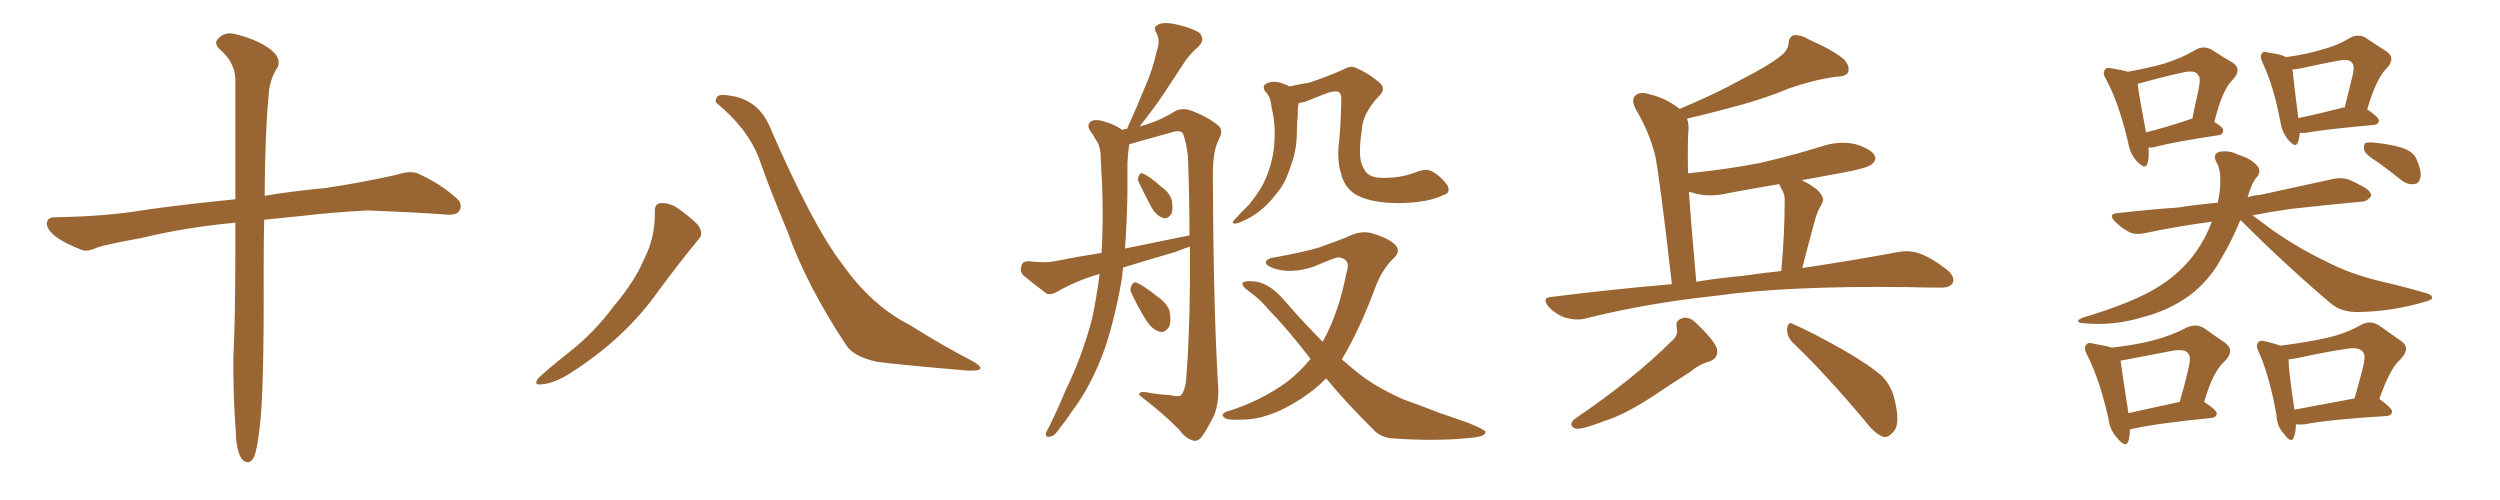 <svg xmlns="http://www.w3.org/2000/svg" xmlns:xlink="http://www.w3.org/1999/xlink" width="750" height="150"><path fill="#996633" padding="10" d="M70.61 66.80L70.61 66.80L70.61 66.80Q55.22 68.26 42.77 71.34L42.77 71.34Q31.49 73.39 29.15 74.27L29.15 74.27Q26.37 75.59 24.61 75L24.61 75Q19.63 73.10 16.99 71.19L16.99 71.19Q13.92 68.85 14.06 66.94L14.06 66.94Q14.21 65.19 16.41 65.19L16.41 65.19Q31.93 64.89 42.48 63.13L42.48 63.13Q52.00 61.67 70.61 59.77L70.61 59.77Q70.61 36.47 70.61 23.58L70.61 23.58Q70.31 18.46 65.92 14.79L65.92 14.79Q64.01 12.89 65.48 11.57L65.48 11.57Q67.53 9.38 70.61 10.25L70.61 10.25Q77.34 11.87 81.30 14.94L81.30 14.94Q84.38 17.43 83.35 20.07L83.35 20.07Q80.71 24.02 80.57 29.00L80.57 29.00Q79.54 39.26 79.39 58.74L79.39 58.74Q87.01 57.42 97.71 56.40L97.71 56.40Q108.40 54.79 118.95 52.44L118.95 52.44Q123.05 51.12 125.24 52.00L125.24 52.00Q132.13 55.08 136.96 59.47L136.96 59.47Q139.01 61.23 137.70 63.43L137.70 63.43Q136.67 64.75 133.01 64.31L133.01 64.31Q125.24 63.72 110.30 63.13L110.30 63.13Q99.32 63.72 90.82 64.75L90.82 64.75Q85.11 65.33 79.25 65.92L79.25 65.92Q79.10 72.80 79.10 80.86L79.10 80.86Q79.25 117.92 77.93 128.03L77.93 128.03Q77.20 134.47 76.32 136.82L76.32 136.82Q74.85 140.04 72.51 137.70L72.51 137.70Q70.90 135.21 70.75 129.79L70.75 129.79Q69.87 117.77 70.02 106.79L70.02 106.79Q70.61 95.65 70.61 73.10L70.61 73.10Q70.61 69.58 70.61 66.80ZM196.44 63.72L196.44 63.72Q196.29 61.08 198.19 60.94L198.19 60.94Q200.68 60.79 203.03 62.26L203.03 62.26Q206.40 64.60 209.18 67.24L209.18 67.24Q211.38 70.02 209.47 71.92L209.47 71.92Q203.91 78.66 197.61 87.16L197.61 87.16Q187.79 101.22 171.39 111.77L171.39 111.77Q166.11 115.14 162.45 115.28L162.45 115.28Q159.81 115.72 161.57 113.38L161.57 113.38Q164.65 110.45 170.80 105.62L170.80 105.62Q178.27 99.76 184.13 91.85L184.13 91.85Q190.43 84.38 193.07 78.08L193.07 78.08Q196.58 71.34 196.44 63.72ZM215.33 31.20L215.33 31.20L215.33 31.20Q214.16 30.47 215.19 29.00L215.19 29.00Q215.77 27.98 220.75 29.00L220.75 29.00Q227.64 30.76 230.71 37.50L230.71 37.50Q243.75 67.68 252.69 79.25L252.69 79.25Q261.47 91.70 273.05 97.56L273.05 97.56Q282.57 103.56 291.06 107.96L291.06 107.96Q294.14 109.57 294.14 110.45L294.14 110.45Q293.99 111.33 290.33 111.18L290.33 111.18Q271.14 109.57 263.09 108.54L263.09 108.54Q256.20 107.08 253.86 103.56L253.86 103.56Q241.85 85.40 236.13 69.14L236.13 69.14Q230.71 56.25 227.64 47.31L227.64 47.31Q224.27 38.67 215.33 31.20ZM336.91 80.27L336.91 80.27Q336.77 81.74 336.62 83.20L336.62 83.20Q334.72 94.63 331.49 104.44L331.49 104.44Q327.39 115.87 321.53 123.49L321.53 123.49Q319.92 125.98 318.02 128.32L318.02 128.32Q316.41 130.81 315.09 130.96L315.09 130.96Q313.62 131.40 313.77 129.93L313.77 129.93Q314.06 129.20 314.65 128.17L314.65 128.17Q317.29 122.90 319.63 117.19L319.63 117.19Q324.46 107.37 327.54 95.95L327.54 95.95Q329.00 89.36 329.88 82.18L329.88 82.18Q323.14 84.08 316.99 87.60L316.99 87.60Q315.23 88.62 313.92 88.04L313.92 88.04Q309.81 84.96 307.03 82.62L307.03 82.62Q305.86 81.45 306.45 79.69L306.45 79.69Q306.74 78.37 308.64 78.37L308.64 78.37Q313.33 78.96 316.41 78.37L316.41 78.37Q323.73 76.90 330.47 75.88L330.47 75.88Q331.05 66.21 330.62 55.22L330.62 55.22Q330.32 50.39 330.18 46.44L330.18 46.44Q330.03 43.65 329.00 42.33L329.00 42.33Q327.98 40.43 326.95 39.11L326.95 39.11Q325.93 37.35 327.39 36.33L327.39 36.33Q329.00 35.60 331.79 36.62L331.79 36.62Q334.72 37.50 336.62 38.96L336.62 38.96Q337.50 38.67 338.09 38.67L338.09 38.67Q341.16 31.93 343.51 26.07L343.51 26.07Q345.70 21.24 347.02 15.38L347.02 15.38Q348.19 12.16 346.88 9.81L346.88 9.81Q345.85 8.06 347.31 7.47L347.31 7.47Q348.93 6.45 352.88 7.32L352.88 7.32Q356.98 8.20 359.62 9.67L359.62 9.67Q361.82 11.72 359.47 14.06L359.47 14.06Q356.69 16.41 354.79 19.48L354.79 19.48Q352.15 23.44 349.51 27.54L349.51 27.54Q346.73 31.79 341.89 37.94L341.89 37.94Q344.09 37.35 345.56 36.77L345.56 36.77Q348.34 35.89 352.73 33.25L352.73 33.25Q354.93 32.23 357.57 33.25L357.57 33.25Q362.55 35.16 365.63 37.79L365.63 37.79Q367.09 39.11 365.63 41.89L365.63 41.89Q363.72 45.41 363.87 53.47L363.87 53.47Q364.01 92.72 365.48 116.60L365.48 116.60Q365.63 121.14 364.16 124.80L364.16 124.80Q361.82 129.35 360.35 131.25L360.35 131.25Q359.18 132.57 357.86 132.13L357.86 132.13Q355.66 131.54 353.76 128.91L353.76 128.91Q349.37 124.37 341.75 118.51L341.75 118.51Q341.60 117.19 344.38 117.77L344.38 117.77Q347.61 118.36 350.83 118.51L350.83 118.51Q353.91 119.24 354.49 118.36L354.49 118.36Q355.81 116.46 355.96 112.35L355.96 112.35Q357.13 96.39 356.98 73.97L356.98 73.97Q354.79 74.71 352.59 75.59L352.59 75.59Q344.53 77.93 336.91 80.27ZM337.50 74.56L337.50 74.56Q347.61 72.51 356.84 70.61L356.84 70.61Q356.84 59.62 356.40 47.17L356.40 47.17Q355.96 42.92 354.93 40.14L354.93 40.14Q354.20 38.82 351.56 39.70L351.56 39.70Q346.29 41.16 341.02 42.63L341.02 42.63Q339.84 43.07 338.82 43.21L338.82 43.21Q338.82 43.51 338.67 43.95L338.67 43.95Q338.38 46.29 338.23 48.93L338.23 48.93Q338.23 53.32 338.23 58.15L338.23 58.15Q338.09 66.21 337.50 74.56ZM341.75 54.93L341.75 54.93Q341.16 53.76 341.60 52.88L341.60 52.88Q342.04 51.56 343.07 52.15L343.07 52.15Q344.82 52.88 348.49 56.10L348.49 56.10Q350.98 57.86 351.56 60.21L351.56 60.21Q352.00 62.70 351.42 64.16L351.42 64.16Q350.24 65.92 348.78 65.33L348.78 65.33Q347.02 64.75 345.56 62.40L345.56 62.40Q343.51 58.59 341.75 54.93ZM339.55 88.18L339.55 88.18Q338.82 86.87 339.40 85.84L339.40 85.84Q339.99 84.38 341.02 84.81L341.02 84.81Q343.07 85.69 347.17 88.92L347.17 88.92Q349.95 90.82 350.83 93.16L350.83 93.16Q351.42 96.09 350.83 97.85L350.83 97.85Q349.51 100.05 347.75 99.46L347.75 99.46Q345.70 98.88 343.95 96.24L343.95 96.24Q341.46 92.29 339.55 88.18ZM386.87 25.93L386.87 25.93Q390.09 25.20 392.87 24.76L392.87 24.76Q397.41 23.29 402.83 20.95L402.83 20.95Q405.32 19.48 406.79 20.36L406.79 20.36Q410.60 21.97 413.82 24.76L413.82 24.76Q416.02 26.66 413.67 28.86L413.67 28.86Q408.69 34.13 408.54 39.11L408.54 39.11Q407.23 47.46 408.98 50.24L408.98 50.24Q410.16 53.17 413.82 53.32L413.82 53.32Q419.68 53.61 424.66 51.71L424.66 51.71Q427.88 50.39 429.64 51.42L429.64 51.42Q432.28 52.88 434.18 55.52L434.18 55.52Q435.35 57.86 433.15 58.45L433.15 58.45Q428.61 60.79 419.82 60.94L419.82 60.94Q410.89 60.94 406.35 58.15L406.35 58.15Q403.27 55.96 402.39 52.29L402.39 52.29Q400.93 48.05 401.81 41.75L401.81 41.75Q402.25 36.47 402.39 30.18L402.39 30.18Q402.54 28.13 401.51 27.54L401.51 27.54Q400.34 27.10 397.56 28.13L397.56 28.13Q394.92 29.15 391.70 30.47L391.70 30.47Q390.67 30.76 389.65 30.91L389.65 30.91Q389.21 32.52 389.36 34.42L389.36 34.42Q389.06 36.91 389.06 39.55L389.06 39.55Q389.06 44.38 387.60 48.78L387.60 48.78Q387.01 50.54 386.43 52.00L386.43 52.00Q385.25 55.52 382.18 59.03L382.18 59.03Q379.54 62.40 375.88 64.75L375.88 64.75Q372.07 66.94 370.61 67.09L370.61 67.09Q369.14 67.09 370.46 65.77L370.46 65.77Q372.07 64.01 373.54 62.55L373.54 62.55Q374.71 61.52 375.29 60.64L375.29 60.64Q378.37 56.84 379.83 53.32L379.83 53.32Q381.59 49.07 382.18 44.53L382.18 44.53Q382.76 38.67 381.88 34.13L381.88 34.13Q381.45 32.37 381.30 30.91L381.30 30.91Q381.01 28.86 379.54 27.39L379.54 27.39Q378.52 25.63 379.98 25.05L379.98 25.05Q382.03 24.02 384.81 25.05L384.81 25.05Q385.84 25.34 386.87 25.93ZM397.85 113.53L397.85 113.53L397.85 113.53Q394.34 117.04 390.23 119.68L390.23 119.68Q381.74 125.24 374.27 125.83L374.27 125.83Q368.55 126.12 367.68 125.54L367.68 125.54Q365.77 124.37 367.97 123.49L367.97 123.49Q378.08 120.41 386.13 114.55L386.13 114.55Q389.94 111.62 393.16 107.67L393.16 107.67Q386.43 98.88 380.71 93.02L380.71 93.02Q378.22 89.94 374.56 87.30L374.56 87.30Q372.36 85.69 372.80 84.81L372.80 84.81Q373.39 84.23 375.73 84.38L375.73 84.38Q380.57 84.52 385.40 90.23L385.40 90.23Q391.11 96.83 396.83 102.54L396.83 102.54Q396.97 102.10 397.12 101.95L397.12 101.95Q401.66 93.60 404.00 81.59L404.00 81.59Q405.32 77.78 401.66 77.20L401.66 77.20Q400.49 77.20 394.19 79.98L394.19 79.98Q387.16 82.32 381.88 80.42L381.88 80.42Q379.25 79.39 379.83 78.37L379.83 78.37Q380.57 77.34 382.47 77.20L382.47 77.20Q390.67 75.73 395.65 74.27L395.65 74.27Q400.63 72.51 404.30 71.04L404.30 71.04Q408.25 68.99 411.77 70.02L411.77 70.02Q416.60 71.48 418.51 73.39L418.51 73.39Q420.56 75.44 417.77 77.78L417.77 77.78Q414.99 80.57 413.09 84.96L413.09 84.96Q407.96 98.88 402.54 107.81L402.54 107.81Q404.74 109.72 407.08 111.62L407.08 111.62Q412.21 115.87 421.00 119.82L421.00 119.82Q425.24 121.29 431.98 123.93L431.98 123.93Q436.38 125.39 440.48 126.86L440.48 126.86Q445.46 128.91 445.61 129.49L445.61 129.49Q446.04 130.96 440.77 131.40L440.77 131.40Q430.66 132.42 418.21 131.54L418.21 131.54Q414.11 131.40 411.77 128.61L411.77 128.61Q404.00 121.00 397.85 113.53ZM501.56 85.25L501.56 85.25Q498.05 54.35 496.58 46.73L496.58 46.73Q494.68 39.26 490.58 32.52L490.58 32.52Q489.26 29.59 490.72 28.56L490.72 28.56Q492.19 27.39 494.82 28.27L494.82 28.27Q499.80 29.44 503.91 32.67L503.91 32.67Q514.75 28.13 522.66 23.73L522.66 23.73Q530.42 19.78 533.94 16.99L533.94 16.99Q536.43 15.23 536.57 12.89L536.57 12.89Q536.72 11.13 538.04 10.55L538.04 10.55Q540.38 10.40 542.72 11.87L542.72 11.87Q550.05 15.09 553.27 17.87L553.27 17.87Q555.03 19.92 554.44 21.68L554.44 21.68Q553.71 23.00 550.93 23.00L550.93 23.00Q544.34 23.88 536.72 26.51L536.72 26.51Q528.37 30.03 517.24 32.81L517.24 32.81Q510.64 34.57 506.10 35.60L506.10 35.60Q506.69 37.21 506.54 39.11L506.54 39.11Q506.25 41.89 506.40 52.00L506.40 52.00Q517.97 50.83 527.78 48.93L527.78 48.93Q537.45 46.73 546.39 43.95L546.39 43.95Q551.51 42.19 556.49 43.21L556.49 43.21Q561.33 44.68 562.35 46.58L562.35 46.58Q563.09 47.90 561.62 49.22L561.62 49.22Q560.45 50.39 552.54 51.86L552.54 51.86Q545.95 53.03 540.53 54.05L540.53 54.05Q542.72 55.08 545.07 56.84L545.07 56.84Q547.41 59.18 546.83 60.50L546.83 60.50Q546.39 61.52 545.80 62.55L545.80 62.55Q545.07 63.87 544.48 66.06L544.48 66.06Q542.58 72.95 540.67 80.42L540.67 80.42Q557.96 77.78 569.53 75.59L569.53 75.59Q573.05 75 575.83 76.03L575.83 76.03Q579.49 77.34 584.03 80.86L584.03 80.86Q586.67 83.06 585.79 84.96L585.79 84.96Q584.91 86.43 581.69 86.28L581.69 86.28Q577.29 86.28 572.31 86.13L572.31 86.13Q536.13 85.69 514.45 88.77L514.45 88.77Q493.95 90.97 475.78 95.51L475.78 95.51Q473.29 96.24 469.78 95.36L469.78 95.36Q466.99 94.48 464.65 92.14L464.65 92.14Q462.30 89.21 465.53 89.06L465.53 89.06Q484.28 86.72 501.56 85.25ZM522.80 82.76L522.80 82.76Q528.96 81.88 534.38 81.30L534.38 81.30Q535.40 70.02 535.40 60.21L535.40 60.21Q535.55 58.30 534.08 55.96L534.08 55.96Q533.79 55.37 533.79 55.22L533.79 55.22Q526.03 56.54 518.85 57.86L518.85 57.86Q513.72 59.18 508.89 58.15L508.89 58.15Q507.71 57.71 506.69 57.57L506.69 57.57Q507.42 68.55 508.89 84.52L508.89 84.52Q516.06 83.35 522.80 82.76ZM501.42 102.39L501.42 102.39Q503.61 100.63 503.03 98.29L503.03 98.29Q502.44 95.95 505.08 95.36L505.08 95.36Q506.98 95.07 508.74 96.83L508.74 96.83Q514.01 101.81 515.04 104.44L515.04 104.44Q515.77 107.52 512.55 108.54L512.55 108.54Q509.77 109.28 506.98 111.62L506.98 111.62Q502.29 114.55 496.88 118.21L496.88 118.21Q487.65 124.37 481.35 126.27L481.35 126.27Q479.88 126.86 478.13 127.44L478.13 127.44Q474.61 128.76 472.71 128.61L472.71 128.61Q470.21 127.59 472.41 125.68L472.41 125.68Q490.28 113.53 501.42 102.39ZM537.60 102.54L537.60 102.54L537.60 102.54Q535.99 100.78 536.13 98.44L536.13 98.44Q536.57 96.24 538.04 97.27L538.04 97.27Q543.46 99.61 552.83 104.88L552.83 104.88Q561.18 109.72 564.70 112.94L564.70 112.94Q567.48 115.87 568.36 119.82L568.36 119.82Q570.26 127.44 567.92 129.64L567.92 129.64Q566.60 131.25 565.14 131.10L565.14 131.10Q562.50 130.22 559.86 126.71L559.86 126.71Q547.85 112.35 537.60 102.54ZM644.53 44.24L644.53 44.24Q644.82 47.17 644.24 49.07L644.24 49.07Q643.65 51.12 641.02 48.34L641.02 48.34Q638.96 46.14 638.38 42.48L638.38 42.48Q635.60 30.76 631.93 24.02L631.93 24.02Q630.62 21.83 631.49 20.95L631.49 20.95Q631.79 20.07 633.54 20.51L633.54 20.51Q636.47 20.95 638.38 21.53L638.38 21.53Q644.82 20.36 649.37 19.04L649.37 19.04Q654.49 17.43 658.45 15.09L658.45 15.09Q660.94 13.48 663.57 14.94L663.57 14.94Q667.09 17.29 669.73 18.75L669.73 18.75Q672.80 20.80 669.73 24.02L669.73 24.02Q666.65 26.95 664.31 36.62L664.31 36.62Q666.94 38.09 666.94 39.11L666.94 39.11Q666.94 40.43 665.48 40.58L665.48 40.58Q652.73 42.48 647.02 43.95L647.02 43.95Q645.56 44.38 644.53 44.24ZM656.25 36.04L656.25 36.04Q656.84 35.74 657.71 35.60L657.71 35.60Q658.59 31.05 659.47 27.39L659.47 27.39Q660.35 23.14 659.47 22.56L659.47 22.56Q658.59 20.80 654.49 21.83L654.49 21.83Q648.49 23.14 641.75 25.05L641.75 25.05Q641.31 25.05 641.31 25.20L641.31 25.20Q641.60 28.13 643.80 39.70L643.80 39.70Q649.22 38.38 656.25 36.04ZM689.94 39.84L689.94 39.84Q689.79 41.60 689.36 42.63L689.36 42.63Q688.77 44.68 686.43 41.89L686.43 41.89Q684.52 39.55 684.08 36.33L684.08 36.33Q682.03 25.63 678.81 18.90L678.81 18.90Q677.78 16.85 678.66 15.97L678.66 15.97Q678.96 15.23 680.71 15.82L680.71 15.82Q684.38 16.26 685.84 17.14L685.84 17.14Q692.29 16.26 696.83 14.79L696.83 14.79Q701.37 13.62 704.88 11.43L704.88 11.43Q707.52 9.96 709.86 11.43L709.86 11.43Q713.53 13.92 715.87 15.38L715.87 15.38Q718.95 17.43 715.87 20.65L715.87 20.65Q712.94 23.44 710.16 32.81L710.16 32.81Q713.67 35.16 713.67 36.18L713.67 36.18Q713.53 37.35 712.06 37.50L712.06 37.50Q698.73 38.67 692.58 39.70L692.58 39.70Q690.97 39.99 689.94 39.84ZM703.13 32.23L703.13 32.23Q703.27 32.23 703.42 32.23L703.42 32.23Q704.59 27.54 705.47 23.88L705.47 23.88Q706.64 19.78 705.62 18.90L705.62 18.90Q704.88 17.58 701.66 18.16L701.66 18.16Q696.83 19.04 690.97 20.36L690.97 20.36Q689.06 20.80 687.74 20.80L687.74 20.80Q688.04 24.02 689.50 35.45L689.50 35.45Q695.65 34.13 703.13 32.23ZM672.07 66.06L672.07 66.06Q669.73 71.92 666.50 77.34L666.50 77.34Q662.84 84.23 656.69 88.77L656.69 88.77Q650.54 93.16 643.07 95.07L643.07 95.07Q634.28 97.85 625.05 96.97L625.05 96.97Q621.97 96.68 624.61 95.36L624.61 95.36Q640.43 90.67 648.05 85.69L648.05 85.69Q654.49 81.59 658.89 75.44L658.89 75.44Q661.67 71.48 663.57 66.50L663.57 66.50Q652.73 67.97 643.80 69.87L643.80 69.87Q640.58 70.61 638.67 69.58L638.67 69.58Q636.33 68.26 634.86 66.80L634.86 66.80Q631.79 64.01 635.89 63.87L635.89 63.87Q644.97 62.84 653.32 62.26L653.32 62.26Q659.03 61.38 665.33 60.79L665.33 60.79Q666.21 56.98 666.06 54.20L666.06 54.20Q666.21 50.68 664.75 48.34L664.75 48.34Q663.87 46.14 665.77 45.56L665.77 45.56Q668.70 44.97 671.48 46.44L671.48 46.44Q675.44 47.61 677.20 49.80L677.20 49.80Q678.52 51.27 677.05 53.17L677.05 53.17Q675.73 54.35 674.27 59.18L674.27 59.18Q676.17 58.59 678.08 58.45L678.08 58.45Q688.92 56.10 699.61 53.76L699.61 53.76Q702.69 53.03 705.03 54.05L705.03 54.05Q707.37 55.08 708.25 55.66L708.25 55.66Q711.47 57.13 711.33 58.89L711.33 58.89Q709.86 60.64 708.40 60.50L708.40 60.50Q698.88 61.38 687.01 62.70L687.01 62.70Q681.01 63.57 675.73 64.60L675.73 64.60Q678.22 66.36 681.88 69.14L681.88 69.14Q689.94 74.71 698.29 78.66L698.29 78.66Q704.74 82.03 713.53 84.23L713.53 84.23Q721.14 85.99 727.73 87.89L727.73 87.89Q729.79 88.48 729.64 89.50L729.64 89.50Q729.35 90.09 727.00 90.67L727.00 90.67Q717.33 93.46 707.67 93.60L707.67 93.60Q702.39 93.75 699.17 90.97L699.17 90.97Q685.55 79.39 672.66 66.50L672.66 66.50Q672.22 66.21 672.07 66.06ZM713.53 48.78L713.53 48.78Q709.86 46.58 709.28 45.12L709.28 45.12Q708.98 43.51 709.57 42.92L709.57 42.92Q710.30 42.63 712.21 42.77L712.21 42.77Q716.60 43.21 720.26 44.24L720.26 44.24Q724.07 45.41 724.95 47.75L724.95 47.75Q726.56 51.42 726.12 53.32L726.12 53.32Q725.68 55.08 724.37 55.22L724.37 55.22Q722.31 55.52 720.41 54.05L720.41 54.05Q716.75 51.12 713.53 48.78ZM638.96 128.91L638.96 128.91Q638.96 130.81 638.53 132.28L638.53 132.28Q637.79 134.62 635.16 131.40L635.16 131.40Q632.96 129.05 632.52 125.54L632.52 125.54Q629.88 113.82 626.22 106.64L626.22 106.64Q624.90 104.30 625.93 103.42L625.93 103.42Q626.37 102.54 628.13 103.13L628.13 103.13Q631.79 103.71 633.54 104.30L633.54 104.30Q641.02 103.42 646.00 102.10L646.00 102.10Q651.56 100.63 655.96 98.29L655.96 98.29Q658.89 96.97 661.23 98.44L661.23 98.44Q664.89 101.07 667.53 102.83L667.53 102.83Q670.61 105.18 667.38 108.40L667.38 108.40Q664.01 111.18 661.23 120.56L661.23 120.56Q665.04 123.05 665.04 124.07L665.04 124.07Q664.89 125.24 663.43 125.39L663.43 125.39Q646.88 127.00 639.26 128.76L639.26 128.76Q638.82 128.76 638.96 128.91ZM638.53 123.93L638.53 123.93Q645.41 122.46 653.91 120.56L653.91 120.56Q655.37 115.58 656.40 111.18L656.40 111.18Q657.42 107.08 656.54 106.20L656.54 106.20Q655.66 104.44 651.27 105.32L651.27 105.32Q644.97 106.49 637.50 107.96L637.50 107.96Q636.33 108.11 636.18 108.25L636.18 108.25Q636.62 111.62 638.53 123.93ZM688.77 127.29L688.77 127.29Q688.77 129.64 688.18 131.10L688.18 131.10Q687.45 133.30 685.25 130.22L685.25 130.22Q683.06 128.03 682.91 124.37L682.91 124.37Q680.86 112.79 677.64 105.62L677.64 105.62Q676.61 103.56 677.49 102.69L677.49 102.69Q678.08 101.95 679.54 102.39L679.54 102.39Q682.62 103.13 684.08 103.71L684.08 103.71Q692.14 102.69 698.00 101.37L698.00 101.37Q703.86 100.05 708.40 97.41L708.40 97.41Q711.18 95.95 713.82 97.71L713.82 97.71Q717.48 100.34 720.26 102.25L720.26 102.25Q723.49 104.44 719.97 107.96L719.97 107.96Q716.89 110.74 713.82 119.68L713.82 119.68Q717.63 122.46 717.63 123.49L717.63 123.49Q717.48 124.66 716.02 124.80L716.02 124.80Q699.02 125.83 691.41 127.29L691.41 127.29Q689.79 127.44 688.77 127.29ZM688.33 122.90L688.33 122.90L688.33 122.90Q696.09 121.44 706.35 119.53L706.35 119.53Q707.67 114.99 708.69 111.04L708.69 111.04Q709.86 106.64 708.98 105.76L708.98 105.76Q707.96 103.86 703.42 104.74L703.42 104.74Q696.68 105.76 688.77 107.52L688.77 107.52Q687.60 107.67 686.57 107.81L686.57 107.81Q686.57 111.33 688.33 122.90Z"/></svg>